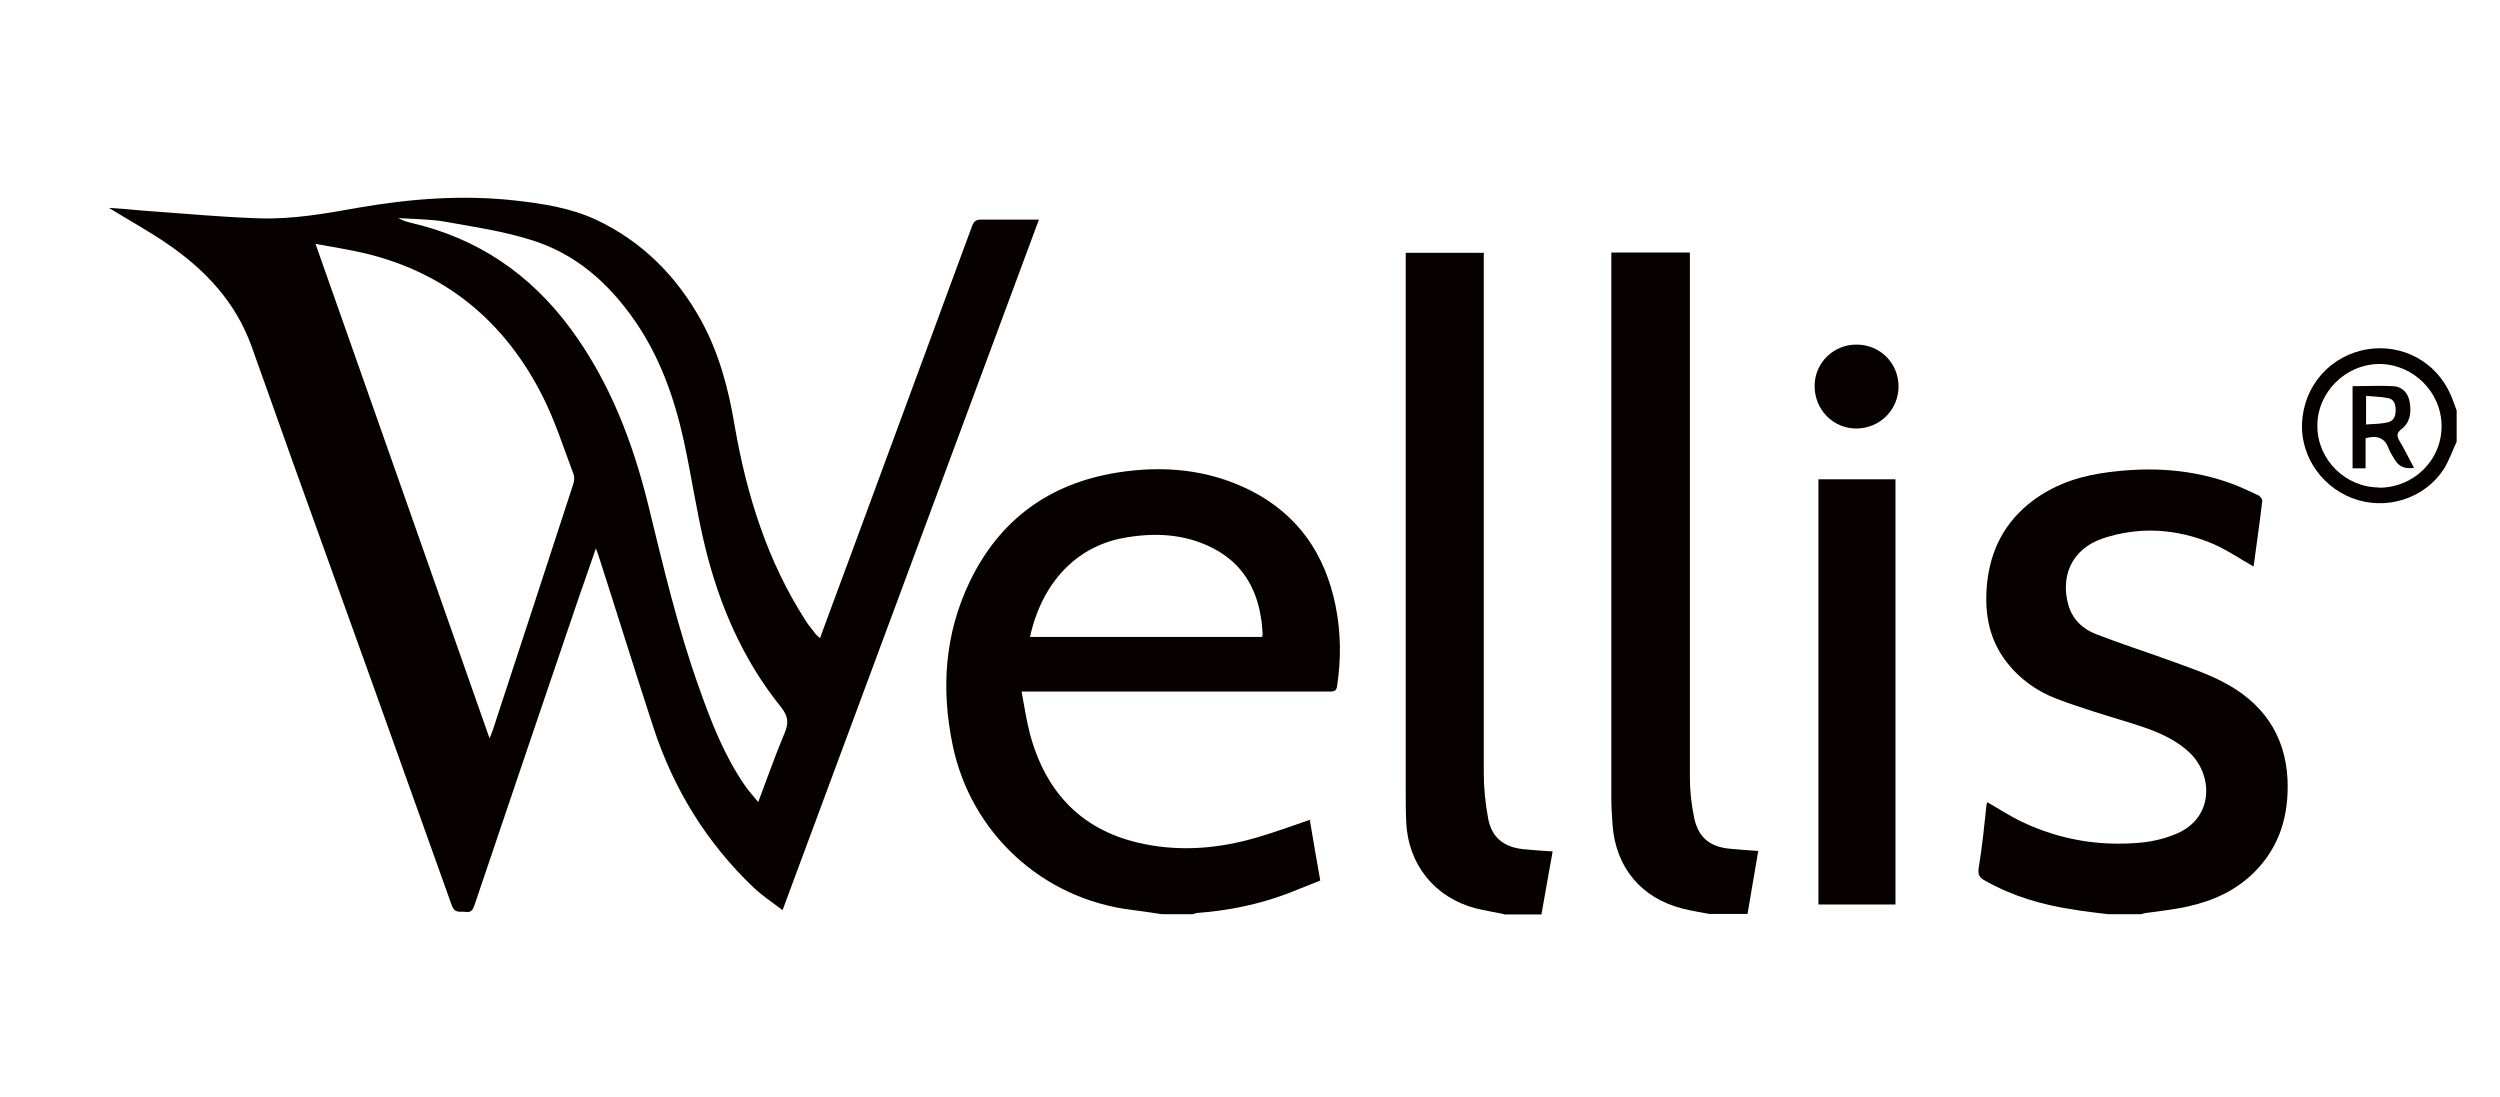 <?xml version="1.0" encoding="UTF-8"?> <svg xmlns="http://www.w3.org/2000/svg" id="Calque_3" data-name="Calque 3" viewBox="0 0 98.01 43.01"><defs><style> .cls-1 { fill: #060000; } </style></defs><path class="cls-1" d="M45.55,35.84c-.4-.06-.79-.12-1.19-.17-3.5-.43-6.3-3.02-7.01-6.45-.46-2.21-.32-4.36.67-6.42,1.16-2.41,3.1-3.84,5.76-4.27,1.8-.29,3.57-.14,5.23.69,1.88.95,2.94,2.5,3.35,4.53.21,1.04.22,2.09.06,3.14-.02.16-.08.22-.24.22h-12.13c.11.59.19,1.13.33,1.67.63,2.33,2.08,3.83,4.48,4.31,1.48.3,2.94.17,4.39-.25.7-.2,1.39-.46,2.1-.7.13.77.26,1.56.41,2.38-.43.17-.85.34-1.28.51-1.14.43-2.32.67-3.53.76-.06,0-.13.03-.18.05h-1.22,0ZM49.48,24.97s.02-.09.02-.12c-.02-.2-.02-.4-.06-.6-.18-1.23-.78-2.2-1.91-2.77-1.12-.57-2.33-.61-3.54-.38-1.79.35-3.14,1.73-3.61,3.87h9.09Z"></path><path class="cls-1" d="M82.64,35.84c-.45-.06-.9-.1-1.34-.18-1.22-.18-2.39-.52-3.47-1.13-.2-.11-.3-.21-.26-.49.14-.83.22-1.66.31-2.49,0-.03.02-.07.03-.1.46.26.89.55,1.36.77,1.49.71,3.07.97,4.71.81.47-.05.94-.17,1.36-.35,1.49-.64,1.42-2.36.45-3.22-.64-.58-1.44-.86-2.24-1.11-.97-.3-1.96-.59-2.91-.95-.79-.3-1.48-.79-2-1.48-.63-.83-.82-1.78-.76-2.79.08-1.33.57-2.47,1.61-3.34.83-.69,1.8-1.06,2.84-1.23,1.67-.26,3.34-.22,4.96.33.43.14.84.34,1.25.53.07.03.16.16.15.22-.1.87-.23,1.73-.34,2.57-.55-.31-1.07-.67-1.64-.91-1.38-.57-2.81-.67-4.25-.2-1.29.43-1.68,1.55-1.37,2.62.16.56.56.94,1.08,1.14.98.38,1.98.7,2.97,1.06.67.25,1.35.47,1.98.8,1.55.79,2.47,2.05,2.56,3.83.06,1.38-.29,2.62-1.28,3.62-.73.74-1.64,1.15-2.64,1.37-.53.12-1.07.17-1.6.25-.07,0-.14.03-.22.05h-1.28Z"></path><path class="cls-1" d="M58.97,35.84c-.38-.08-.75-.14-1.12-.23-1.6-.42-2.65-1.72-2.72-3.38-.02-.42-.02-.83-.02-1.24V9.91h3.06v20.39c0,.59.06,1.19.17,1.78.14.75.6,1.12,1.36,1.21.38.04.77.06,1.17.09-.14.82-.3,1.64-.44,2.47h-1.45Z"></path><path class="cls-1" d="M67.06,35.84c-.37-.07-.74-.13-1.1-.22-1.61-.41-2.61-1.6-2.74-3.26-.03-.38-.05-.77-.05-1.15V9.9h3.08v20.57c0,.54.06,1.08.17,1.6.16.75.6,1.12,1.36,1.2.37.04.75.06,1.15.09-.14.83-.28,1.64-.42,2.47h-1.46Z"></path><path class="cls-1" d="M96.31,17.32c-.17.36-.3.75-.51,1.08-.76,1.16-2.27,1.63-3.58,1.13s-2.13-1.83-1.95-3.19c.18-1.46,1.33-2.57,2.83-2.68,1.29-.09,2.6.65,3.09,2.11.04.1.08.21.12.32v1.22h0ZM93.27,19.12c1.35,0,2.45-1.07,2.45-2.41,0-1.33-1.1-2.43-2.43-2.44-1.33,0-2.45,1.11-2.44,2.43,0,1.32,1.1,2.41,2.42,2.41h0Z"></path><path class="cls-1" d="M32.15,25.01c.43-1.18.86-2.32,1.28-3.46,1.56-4.23,3.12-8.46,4.68-12.69.07-.2.18-.26.38-.25.72,0,1.44,0,2.24,0-3.36,9.04-6.69,18.01-10.05,27.07-.4-.3-.79-.56-1.13-.88-1.84-1.75-3.14-3.86-3.93-6.27-.74-2.26-1.44-4.53-2.17-6.79-.02-.06-.05-.13-.09-.24-.22.66-.44,1.26-.65,1.87-1.37,4.04-2.75,8.08-4.11,12.12-.06.18-.13.29-.34.26s-.43.08-.55-.26c-2.07-5.81-4.15-11.6-6.24-17.4-.54-1.51-1.07-3.02-1.61-4.52-.62-1.72-1.8-2.98-3.27-3.99-.72-.5-1.49-.92-2.32-1.43.47.03.86.06,1.25.1,1.56.11,3.1.26,4.66.31,1.31.04,2.6-.19,3.88-.42,2.03-.35,4.07-.51,6.13-.28,1.09.12,2.17.29,3.17.75,1.81.85,3.16,2.21,4.12,3.94.71,1.29,1.08,2.69,1.32,4.13.47,2.72,1.28,5.32,2.79,7.66.11.18.26.34.38.51.04.05.1.1.18.17h0ZM19.2,28.93c.06-.16.1-.24.12-.31,1.05-3.21,2.11-6.42,3.15-9.63.05-.14.06-.31,0-.44-.38-1.01-.71-2.05-1.19-3-1.46-2.9-3.74-4.83-6.93-5.61-.63-.15-1.28-.25-1.98-.38,2.29,6.49,4.54,12.89,6.82,19.38v-.02h0ZM29.73,31.43c.36-.95.67-1.84,1.03-2.69.17-.4.14-.67-.15-1.03-1.49-1.85-2.41-3.99-2.97-6.28-.33-1.36-.53-2.76-.83-4.14-.37-1.68-.93-3.28-1.92-4.71-1.03-1.49-2.34-2.65-4.09-3.18-1.09-.34-2.24-.51-3.36-.71-.59-.1-1.21-.1-1.82-.14.15.09.31.14.47.18,2.62.6,4.7,2.01,6.29,4.17,1.53,2.08,2.43,4.44,3.04,6.92.59,2.41,1.15,4.81,1.99,7.15.47,1.33.98,2.65,1.79,3.82.14.21.32.4.53.66v-.02h0Z"></path><path class="cls-1" d="M74.31,35.46h-3.02v-16.67h3.02v16.67Z"></path><path class="cls-1" d="M72.78,16.8c-.92,0-1.64-.74-1.64-1.67,0-.91.75-1.63,1.65-1.62.92,0,1.64.73,1.64,1.64s-.73,1.65-1.66,1.65h0Z"></path><path class="cls-1" d="M92.23,18.36v-3.22c.55,0,1.08-.03,1.61,0,.34.02.58.28.63.63.07.39.02.79-.32,1.05-.18.14-.2.25-.09.45.21.34.38.71.58,1.07-.34.06-.6-.05-.75-.31-.08-.14-.18-.28-.24-.43-.15-.45-.47-.54-.91-.42v1.18h-.53.02ZM92.77,16.64c.3-.02.57-.02.83-.08.24-.05.32-.24.32-.48s-.07-.43-.29-.47c-.27-.06-.56-.06-.87-.09v1.13h0Z"></path></svg> 